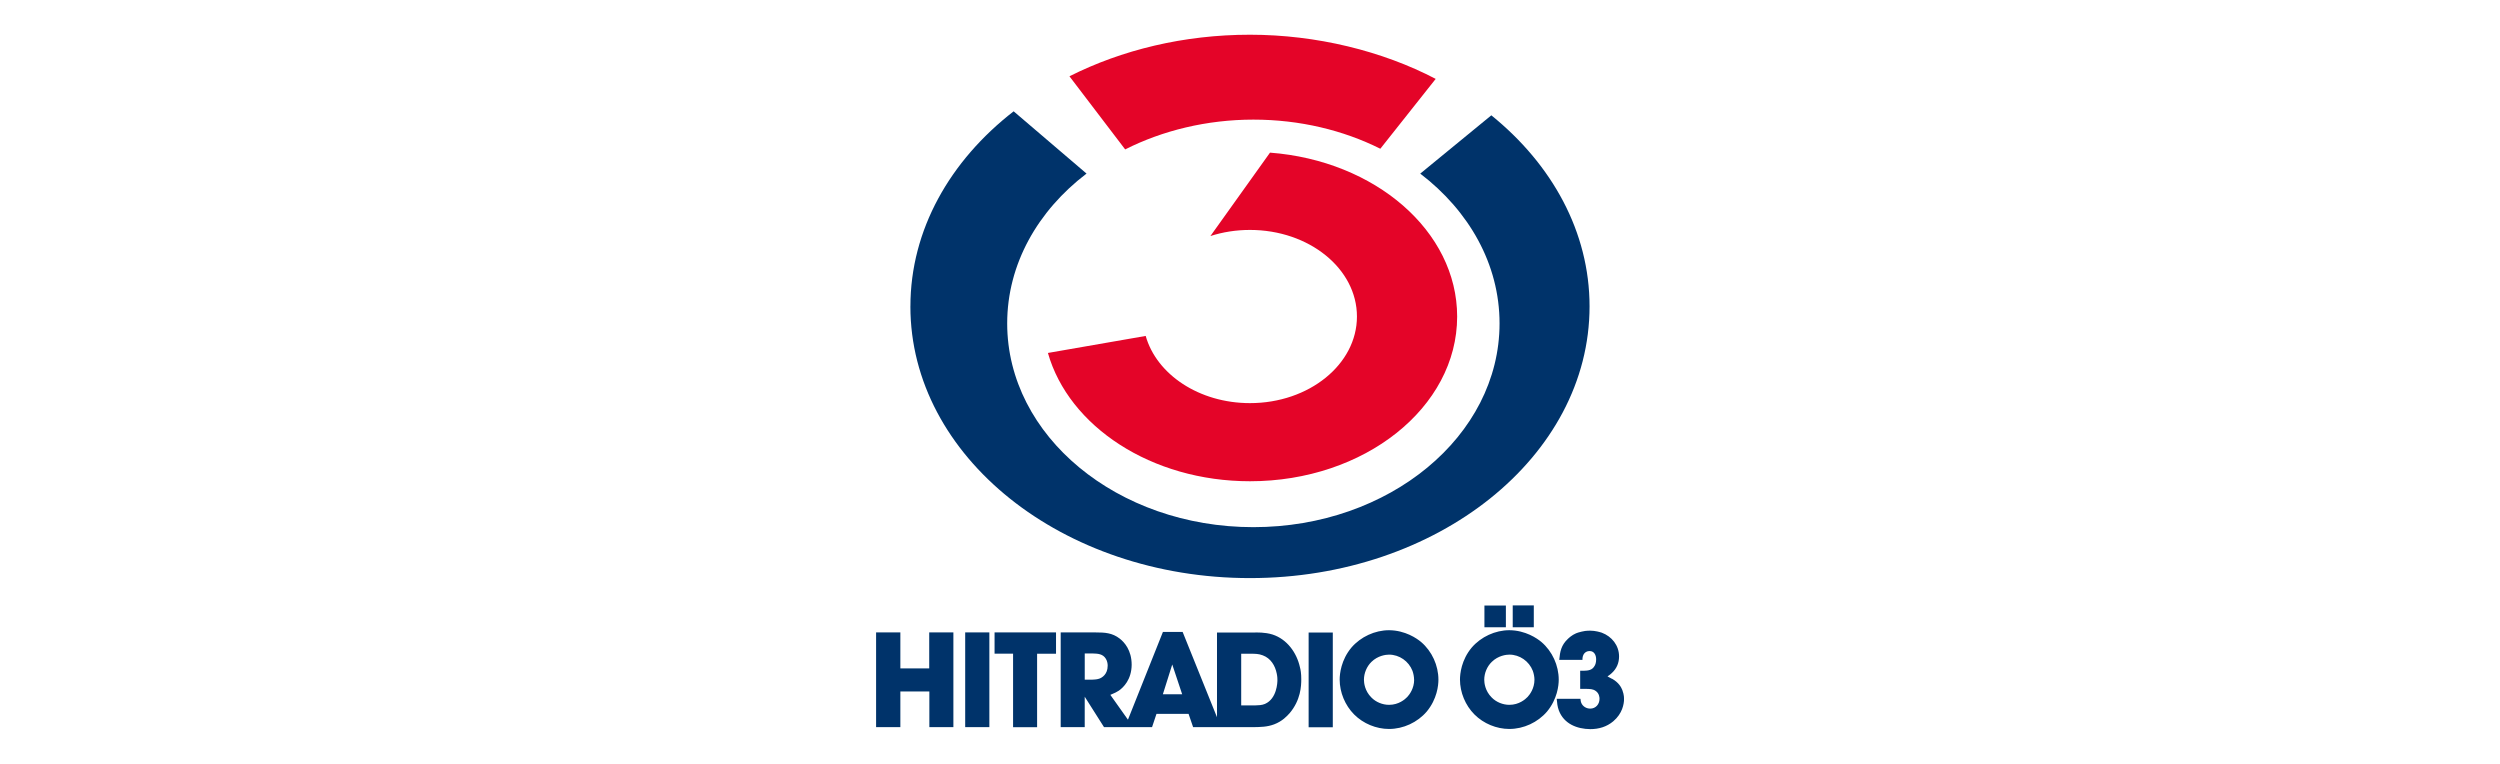 <svg xmlns="http://www.w3.org/2000/svg" xmlns:xlink="http://www.w3.org/1999/xlink" viewBox="0 0 720 220"><defs><clipPath id="clippath"><path class="cls-14" d="M130.28 292.57h459.45v114.86H130.28z"/></clipPath><clipPath id="clippath-1"><path class="cls-14" d="M130.28 292.57h459.45v114.86H130.28z"/></clipPath><clipPath id="clippath-2"><path class="cls-14" d="M478.54 292.57 371.8 317.46l-8.35 66.62 226.27-54.59v-23.58l-34.68-13.34h-76.5z"/></clipPath><clipPath id="clippath-3"><path class="cls-14" d="M130.28 292.57h459.45v114.86H130.28z"/></clipPath><clipPath id="clippath-4"><path class="cls-14" d="M221.96 263.8h310.93v259.1H221.96z"/></clipPath><clipPath id="clippath-5"><path class="cls-14" d="m532.89 424.12-300.35 98.77-10.58-158.67L338.13 263.8l194.76 160.32z"/></clipPath><clipPath id="clippath-6"><path class="cls-14" d="M67.22 266.55h165.32V522.9H67.22z"/></clipPath><clipPath id="clippath-7"><path class="cls-14" d="M232.54 522.89 98.74 308.11l-31.52-41.56 154.74 97.67 10.58 158.67z"/></clipPath><clipPath id="clippath-8"><path class="cls-14" d="M38.99 222.9h299.15v141.32H38.99z"/></clipPath><clipPath id="clippath-9"><path class="cls-14" d="M221.96 364.22 67.22 266.55 38.99 222.9l299.14 40.9-116.17 100.42z"/></clipPath><clipPath id="clippath-10"><path class="cls-14" d="M252.29 10h215.42v200H252.29z"/></clipPath><clipPath id="clippath-11"><path class="cls-14" d="M252.29 10h215.42v201.75H252.29z"/></clipPath><linearGradient id="Unbenannter_Verlauf_2" x1="1.25" y1="-239.31" x2="1.63" y2="-239.31" gradientTransform="matrix(-758.76 0 0 758.76 1574.72 181912.75)" gradientUnits="userSpaceOnUse"><stop offset="0" stop-color="#ec730d"/><stop offset="0" stop-color="#ec730d"/><stop offset="1" stop-color="#ffd504"/></linearGradient><linearGradient id="Unbenannter_Verlauf_5" x1="1" y1="-240.78" x2="1.38" y2="-240.78" gradientTransform="matrix(0 627.89 627.89 0 151557.57 -363.47)" gradientUnits="userSpaceOnUse"><stop offset="0" stop-color="#e1241e"/><stop offset="0" stop-color="#e1241e"/><stop offset="1" stop-color="#e10e79"/><stop offset="1" stop-color="#e1145e"/><stop offset="1" stop-color="#e11b42"/><stop offset="1" stop-color="#e1202e"/><stop offset="1" stop-color="#e12322"/><stop offset="1" stop-color="#e1241e"/></linearGradient><linearGradient id="Unbenannter_Verlauf_5-2" x1=".71" y1="-240.33" x2="1.09" y2="-240.33" gradientTransform="matrix(0 1153.94 1153.94 0 277474.71 -553.55)" xlink:href="#Unbenannter_Verlauf_5"/><linearGradient id="Unbenannter_Verlauf_5-3" x1="4.64" y1="-242.36" x2="5.02" y2="-242.36" gradientTransform="matrix(0 208.44 208.44 0 50706.46 -827.24)" xlink:href="#Unbenannter_Verlauf_5"/><style>.cls-3{fill:#00336a}.cls-14{fill:none}.cls-21{mix-blend-mode:multiply}</style></defs><g style="isolation:isolate"><g id="Ebene_1"><g style="clip-path:url(#clippath)"><g style="clip-path:url(#clippath-1)"><g style="clip-path:url(#clippath-2)"><path transform="rotate(-25.02 476.515 338.294)" style="fill:url(#Unbenannter_Verlauf_2)" d="M354.71 249.02h243.75v178.61H354.71z"/></g><g style="clip-path:url(#clippath-3)"><g style="clip-path:url(#clippath-4)" class="cls-21"><g style="clip-path:url(#clippath-5)"><path transform="rotate(-32.91 377.357 393.297)" style="fill:url(#Unbenannter_Verlauf_5)" d="M176.52 200.12h401.8v386.44h-401.8z"/></g></g><g style="clip-path:url(#clippath-6)" class="cls-21"><g style="clip-path:url(#clippath-7)"><path transform="rotate(-32.91 149.845 394.677)" style="fill:url(#Unbenannter_Verlauf_5-2)" d="M10.85 242.2h278.06v305.03H10.85z"/></g></g><g style="clip-path:url(#clippath-8)" class="cls-21"><g style="clip-path:url(#clippath-9)"><path transform="rotate(-32.91 188.517 293.532)" style="fill:url(#Unbenannter_Verlauf_5-3)" d="M24.6 152.98h327.93v281.16H24.6z"/></g></g></g></g></g><g style="clip-path:url(#clippath-10)"><g style="clip-path:url(#clippath-11)"><path class="cls-3" d="M262.2 88.24c0-22.05 11.4-41.96 29.73-56.18l20.99 17.93c-14.05 10.72-22.85 26.08-22.85 43.15 0 32.41 31.74 58.68 70.9 58.68s70.9-26.27 70.9-58.68c0-17.06-8.8-32.42-22.84-43.14l20.47-16.79c17.49 14.14 28.29 33.58 28.29 55.04 0 43.21-43.79 78.24-97.8 78.24s-97.8-35.03-97.8-78.24"/><path d="M365.78 43.96c30.24 2.31 53.88 22.57 53.88 47.21 0 26.2-26.71 47.43-59.66 47.43-28.42 0-52.19-15.8-58.2-36.95l28.16-4.9c3.13 11.08 15.39 19.35 30.03 19.35 17.01 0 30.81-11.16 30.81-24.94s-13.79-24.94-30.81-24.94c-4.02 0-7.86.62-11.39 1.76l17.17-24.03Zm31.76-1.12c-10.67-5.33-23.18-8.39-36.56-8.39s-26.17 3.14-36.93 8.58L308 21.97C323.06 14.39 340.89 10 360 10s38.11 4.68 53.48 12.72l-15.95 20.12Z" style="fill:#e40428"/><path class="cls-3" d="M464.27 195.51c-.43-.23-.85-.46-1.31-.7.62-.43 1-.73 1.24-.97 1.39-1.28 2.09-2.9 2.09-4.79 0-3.17-2.09-5.76-4.98-6.84-.5-.15-1.82-.58-3.36-.58-1.12 0-1.97.15-2.4.27-.89.19-1.24.35-1.66.5-1.16.5-2.05 1.31-2.36 1.62-1.89 1.78-2.24 3.59-2.47 6.03h6.69c0-.39 0-.7.12-1.08.39-1.28 1.47-1.47 1.93-1.47 1.35 0 1.89 1.2 1.89 2.4 0 .93-.23 1.51-.43 1.85-.7 1.28-1.85 1.39-3.17 1.43h-1v5.22h1.82c.97.04 1.82 0 2.63.58 1.04.7 1.12 1.85 1.12 2.28 0 1.55-1.08 2.82-2.67 2.82-1.12 0-2.16-.62-2.59-1.66-.12-.27-.15-.5-.23-1.16h-6.84c.12 1.24.19 2.2.62 3.36 1.47 3.86 5.22 5.33 9.04 5.37 2.47 0 4.71-.66 6.61-2.24 2.7-2.28 3.09-5.02 3.13-6.38 0-1.28-.35-2.2-.5-2.63-.35-.85-1-2.13-2.94-3.25m-18.74 9.43c2.97-3.59 3.36-7.54 3.36-9.16 0-4.1-1.85-8.19-4.98-10.86-1.24-1.04-4.56-3.36-9.24-3.4-4.06 0-8.15 1.89-10.82 4.98-3.02 3.59-3.4 7.61-3.4 9.24 0 3.67 1.54 7.42 4.17 10.05 2.63 2.63 6.34 4.17 10.05 4.17 4.1 0 8.19-1.89 10.86-5.02m-3.63-9.16c0 2.51-1.35 4.29-1.97 4.95-.66.7-2.47 2.28-5.26 2.28-1.85 0-3.79-.77-5.1-2.13-1.89-1.89-2.13-4.17-2.13-5.1 0-1.89.81-3.83 2.17-5.14 1.85-1.82 4.17-2.09 5.06-2.09 2.98 0 5.68 1.89 6.76 4.68.27.77.47 1.7.47 2.55m-6.26-15.11h6.07v-6.3h-6.07v6.3Zm-8.15 0h6.18v-6.26h-6.18v6.26Zm-16.61 24.27c2.98-3.59 3.36-7.54 3.36-9.16 0-4.1-1.85-8.19-4.98-10.86-1.24-1.04-4.56-3.36-9.24-3.4-4.06 0-8.15 1.89-10.82 4.98-3.01 3.59-3.4 7.61-3.4 9.24 0 3.67 1.55 7.42 4.17 10.05 2.63 2.63 6.34 4.17 10.05 4.17 4.1 0 8.19-1.89 10.86-5.02m-3.63-9.16c0 2.51-1.35 4.29-1.97 4.95-.66.7-2.47 2.28-5.26 2.28-1.85 0-3.79-.77-5.1-2.13-1.89-1.89-2.13-4.17-2.13-5.1 0-1.89.81-3.83 2.16-5.14 1.85-1.82 4.17-2.09 5.06-2.09 2.98 0 5.68 1.89 6.76 4.68.27.77.46 1.7.46 2.55m-30.37 13.68h6.96v-27.28h-6.96v27.28Zm-5.56-3.94c3.32-3.86 3.44-8 3.44-9.89 0-1.7-.19-2.74-.39-3.48-.93-4.17-3.71-8.04-7.88-9.39-2.24-.7-4.56-.58-5.26-.58h-10.74v24.4L340.6 182h-5.68l-10.07 25.27-5.07-7.15c1.31-.54 1.82-.81 2.43-1.2 1.35-.93 3.67-3.21 3.71-7.46 0-4.21-2.13-6.53-3.44-7.54-2.13-1.66-4.29-1.78-6.88-1.78h-10.12v27.28h6.92v-8.77l5.56 8.77h13.83l1.28-3.83h9.24l1.31 3.83h17.31c2.12-.04 3.98-.04 6.03-.81 2.36-.89 3.75-2.43 4.37-3.13m-52.32-13.72c0 2.43-1.62 3.44-2.47 3.71-.77.27-1.7.23-1.93.27h-2.2v-7.54h2.32c1.47.04 2.9.12 3.75 1.51.39.62.54 1.35.54 2.05m21.45 8.19h-5.56l2.7-8.58 2.86 8.58Zm27.43-4.06c0 .62-.12 5.33-3.59 6.84-.93.39-1.85.39-2.9.43h-3.94v-14.88h2.74c1.27 0 2.28 0 3.48.46 2.28.85 3.56 2.94 4.02 5.26.19.89.19 1.51.19 1.89m-69.21-7.61h5.45v-6.14h-17.7v6.11h5.33v21.18h6.92v-21.14Zm-20.71 21.14h6.96v-27.28h-6.96v27.28Zm-10.32 0h6.92v-27.28h-6.96v10.36h-8.31v-10.36h-6.99v27.28h6.99v-10.28h8.35v10.28Z"/></g></g></g></g></svg>

